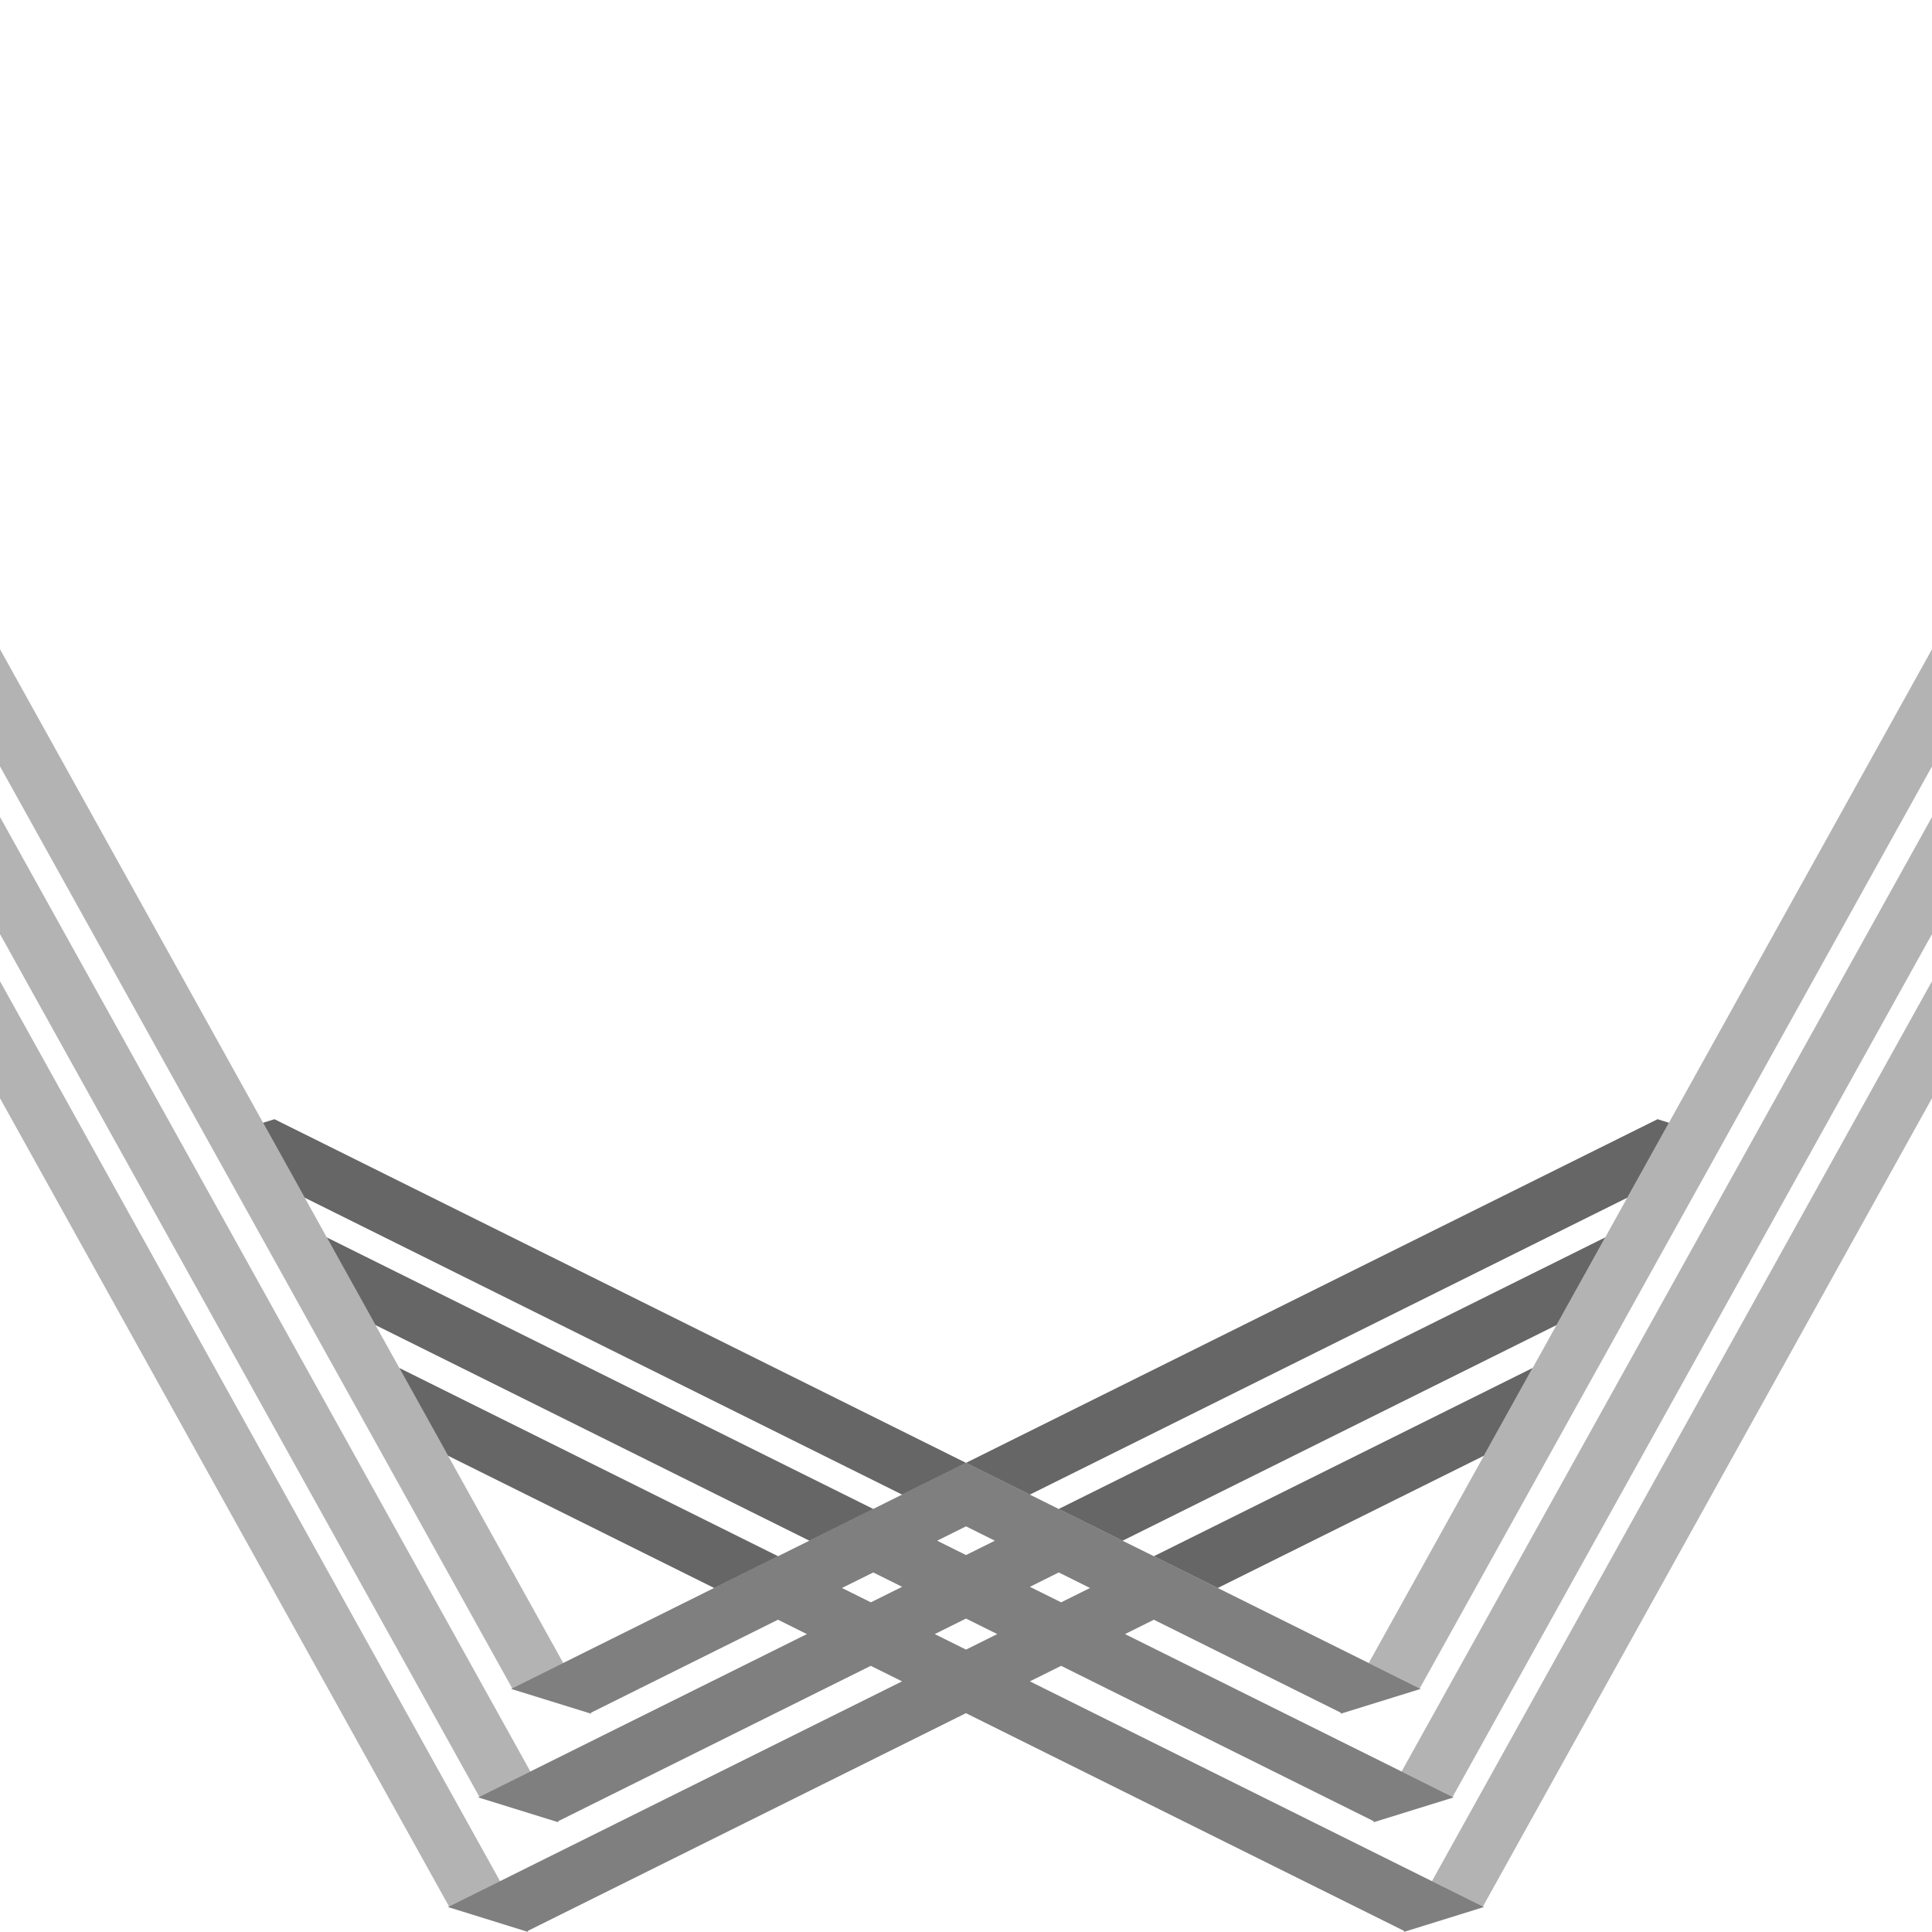 <?xml version="1.0" encoding="UTF-8"?><svg id="Layer_1" xmlns="http://www.w3.org/2000/svg" width="300" height="300" viewBox="0 0 300 300"><defs><style>.cls-1{opacity:.3;}.cls-1,.cls-2{isolation:isolate;}.cls-2{opacity:.6;}.cls-3{opacity:.5;}</style></defs><path class="cls-1" d="M82.36,275.08l-7.92,3.94L0,145.04v-18.18l82.36,148.22ZM0,152.36v18.17l69.73,125.51,7.92-3.93L0,152.36ZM69.58,226.05l-7.57-13.63-3.7-6.66-7.57-13.62-3.42-6.16-6.47-11.64L0,100.81v18.19l32.23,58.01,1.13,2.04,7.61,13.69,3.38,6.08,5.37,9.68,5.9,10.61,23.92,43.06,7.92-3.94-17.88-32.18h0ZM217.64,275.08l7.92,3.94,74.44-133.98v-18.18l-82.36,148.22ZM222.35,292.11l7.92,3.93,69.73-125.51v-18.17l-77.65,139.75ZM259.15,174.34l-6.47,11.64-3.42,6.16-7.57,13.62-3.7,6.66-7.57,13.63-17.88,32.18,7.92,3.94,23.92-43.06,5.9-10.61,5.37-9.68,3.38-6.08,7.61-13.69,1.13-2.04,32.23-58.01v-18.19l-40.85,73.53h0Z"/><path class="cls-2" d="M249.26,192.14l-7.57,13.62-67.37,33.48-9.92-4.93,84.86-42.17h0ZM179.18,241.65l9.92,4.93h0l41.31-20.53,7.57-13.63-58.81,29.23h0ZM257.38,173.79l-107.38,53.36,9.92,4.93,92.76-46.1,6.47-11.64-1.77-.55h0ZM50.74,192.14l7.57,13.62,67.37,33.48,9.92-4.93s-84.86-42.17-84.86-42.17ZM62.01,212.42l7.57,13.63,41.31,20.53h.01l9.92-4.93-58.81-29.23h0ZM42.62,173.79l-1.77.55,6.47,11.64,92.76,46.1,9.92-4.93s-107.38-53.36-107.38-53.36Z"/><path class="cls-3" d="M230.43,296.12l-.16-.08h0l-7.92-3.93-62.43-31.03h0l4.85-2.41,48.57,24.14-.09.16.26-.08h0l11.95-3.71h0l.26-.08-.17-.08h0l-7.92-3.94-42.94-21.34,4.48-2.23h0l29.06,14.45-.09.16.25-.08h0l11.96-3.71h0l.25-.08-.16-.08h0l-7.92-3.94-23.43-11.65h0l-9.92-4.93-4.86-2.41-9.92-4.93-4.48-2.23-9.92-4.93-9.92,4.93-4.48,2.23-9.92,4.93-4.86,2.41-9.92,4.93h-.01l-23.43,11.65-7.92,3.94-.16.08.25.08,11.96,3.71.25.08-.09-.16,29.06-14.45h.01l4.48,2.23-42.94,21.34-7.92,3.94-.17.08.26.08,11.95,3.71.26.08-.09-.16,48.57-24.14,4.86,2.41-62.43,31.03-7.92,3.93-.16.08.25.08,11.96,3.72.25.08-.09-.16,68.06-33.82,68.06,33.82-.09.16.25-.08h0l11.96-3.72h0l.25-.08h0ZM169.26,246.58l-4.49,2.23-4.85-2.41,4.48-2.23,4.86,2.41h0ZM150,237.01l4.48,2.23-4.48,2.23-4.48-2.23,4.48-2.23ZM130.74,246.58l4.86-2.41,4.48,2.23-4.85,2.41-4.49-2.23h0ZM145.15,253.74l4.85-2.41,4.85,2.41-4.85,2.41-4.85-2.41Z"/></svg>